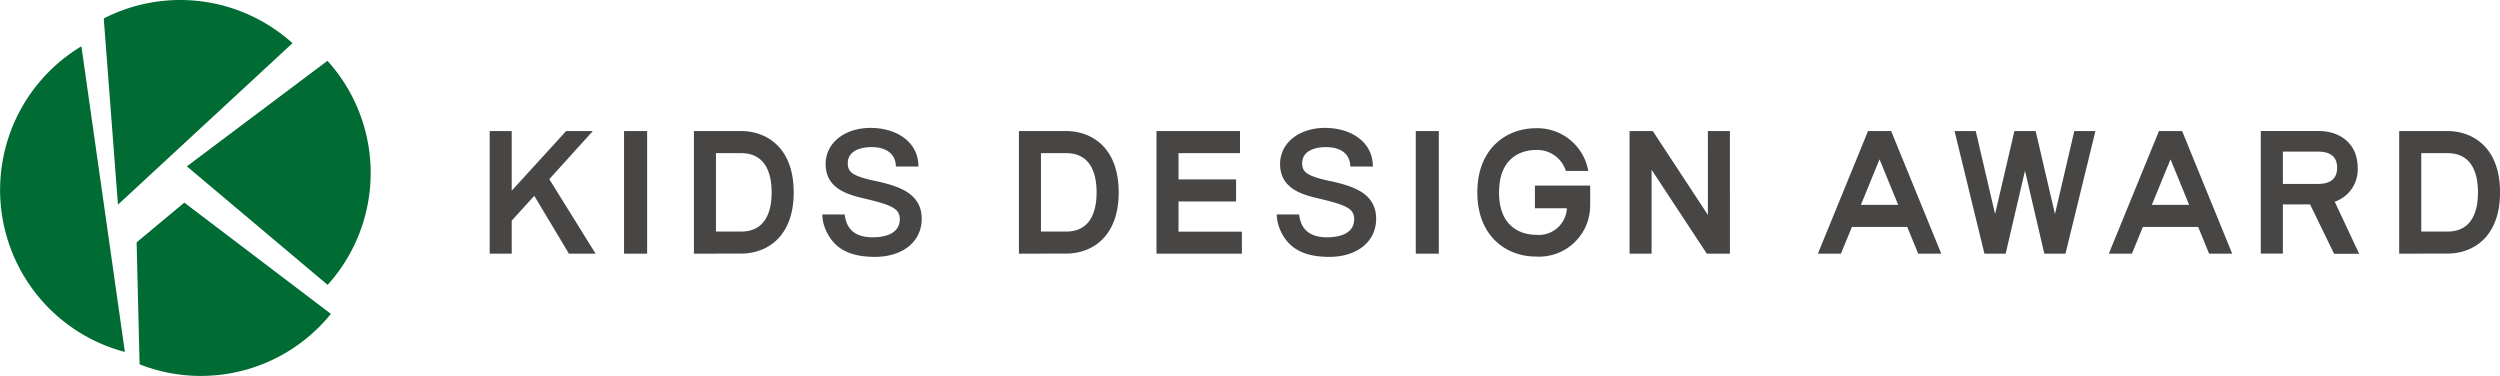 <svg xmlns="http://www.w3.org/2000/svg" width="232.756" height="35"><defs><style>.a{fill:#006b32}.b{fill:#474645}</style></defs><path class="a" d="M30.503 26.523a15.554 15.554 0 00-.016-20.861l-13.089 9.825 13.106 11.036M15.222 15.132l-.057-.037.057.037L27.23 4.02a15.6 15.6 0 00-17.571-2.3l1.323 17.335 4.24-3.924M10.002 21.551l.025-.029L7.578 4.31a15.6 15.6 0 004.049 28.457l-1.6-11.245-.025.029M17.16 18.864l-4.441 3.7.277 11.352a15.57 15.57 0 0017.811-4.693L17.16 18.864"/><path class="b" d="M58.1 12.201h2.15v11.415H58.1zM131.812 12.201h2.146v11.415h-2.146zM176.725 19.073h-3.471l1.735-4.24zm-2.808-6.872l-4.665 11.415h2.142l1.026-2.488h5.147l1.022 2.488h2.146l-4.665-11.415zM203.813 19.073h-3.471l1.739-4.24zm-2.808-6.872l-4.669 11.415h2.152l1.02-2.488h5.147l1.017 2.488h2.15l-4.662-11.415zM191.323 19.925l-1.8-7.725h-1.977l-1.8 7.725-1.8-7.725h-1.973l2.781 11.417h1.977l1.8-7.725 1.8 7.725h1.969l2.79-11.417h-1.967zM159.009 20.008l-5.132-7.807h-2.161v11.417h2.051v-7.813l5.141 7.813h2.15V12.2h-2.051zM109.725 18.758h5.356v-2.055h-5.356V14.26h5.723v-2.057h-7.778v11.415h7.951v-2.052h-5.9zM55.195 12.201h-2.486l-5.067 5.553v-5.553h-2.051v11.415h2.051v-3.073l2.1-2.312 3.227 5.385h2.482l-4.31-6.935zM68.996 21.559h-2.338v-7.3h2.338c2.351 0 2.845 2 2.845 3.651s-.494 3.649-2.845 3.649m0-9.358h-4.39v11.415h2.051v-.006h2.338c2.367 0 4.9-1.516 4.9-5.7s-2.533-5.709-4.9-5.709M227.86 21.559h-2.435v-7.3h2.435c2.353 0 2.845 2 2.845 3.651s-.492 3.649-2.845 3.649m0-9.358h-4.49v11.415h2.055v-.006h2.435c2.363 0 4.9-1.516 4.9-5.7s-2.533-5.709-4.9-5.709M99.254 21.559h-2.338v-7.3h2.338c2.351 0 2.841 2 2.841 3.651s-.49 3.649-2.841 3.649m0-9.358h-4.39v11.415h2.051v-.006h2.338c2.369 0 4.9-1.516 4.9-5.7s-2.527-5.709-4.9-5.709M81.478 16.849c-2.119-.466-2.548-.825-2.548-1.653 0-1.2 1.286-1.5 2.18-1.5 1.768 0 2.289.946 2.3 1.811h2.1c0-2.33-2.084-3.6-4.461-3.6-2.351 0-4.181 1.352-4.181 3.368 0 2.457 2.4 2.919 3.834 3.262 2.328.562 3.069.894 3.069 1.867 0 1.26-1.2 1.688-2.517 1.688-2.125 0-2.5-1.262-2.615-2.127h-2.084a3.838 3.838 0 00.3 1.383c.726 1.729 2.158 2.568 4.595 2.568 2.593 0 4.363-1.413 4.363-3.545 0-2.455-2.291-3.073-4.33-3.53M123.785 16.849c-2.113-.466-2.548-.825-2.548-1.653 0-1.2 1.282-1.5 2.181-1.5 1.768 0 2.289.946 2.3 1.811h2.1c0-2.33-2.078-3.6-4.46-3.6-2.351 0-4.18 1.352-4.18 3.368 0 2.457 2.4 2.919 3.834 3.262 2.324.562 3.065.894 3.065 1.867 0 1.26-1.194 1.688-2.521 1.688-2.119 0-2.492-1.262-2.607-2.127h-2.086a4.026 4.026 0 00.3 1.383c.73 1.729 2.158 2.568 4.595 2.568 2.589 0 4.365-1.413 4.365-3.545 0-2.455-2.293-3.073-4.33-3.53M212.541 14.117h3.278c1.179 0 1.774.507 1.774 1.5s-.595 1.506-1.774 1.506h-3.278v-3.009m6.966 1.5c0-2.074-1.446-3.419-3.688-3.419h-5.335V23.61h2.057v-4.581h2.533l2.236 4.6h2.334l-2.275-4.849a3.169 3.169 0 002.138-3.163M142.905 17.277v2.111h2.976a2.62 2.62 0 01-2.884 2.472c-.81 0-3.432-.281-3.432-3.947s2.622-3.951 3.432-3.951a2.8 2.8 0 012.792 1.951h2.084a4.814 4.814 0 00-4.876-3.975c-2.714 0-5.454 1.85-5.454 5.975s2.741 5.973 5.454 5.973a4.757 4.757 0 005.05-4.874c.014-.291 0-1.43 0-1.735h-5.143"/></svg>